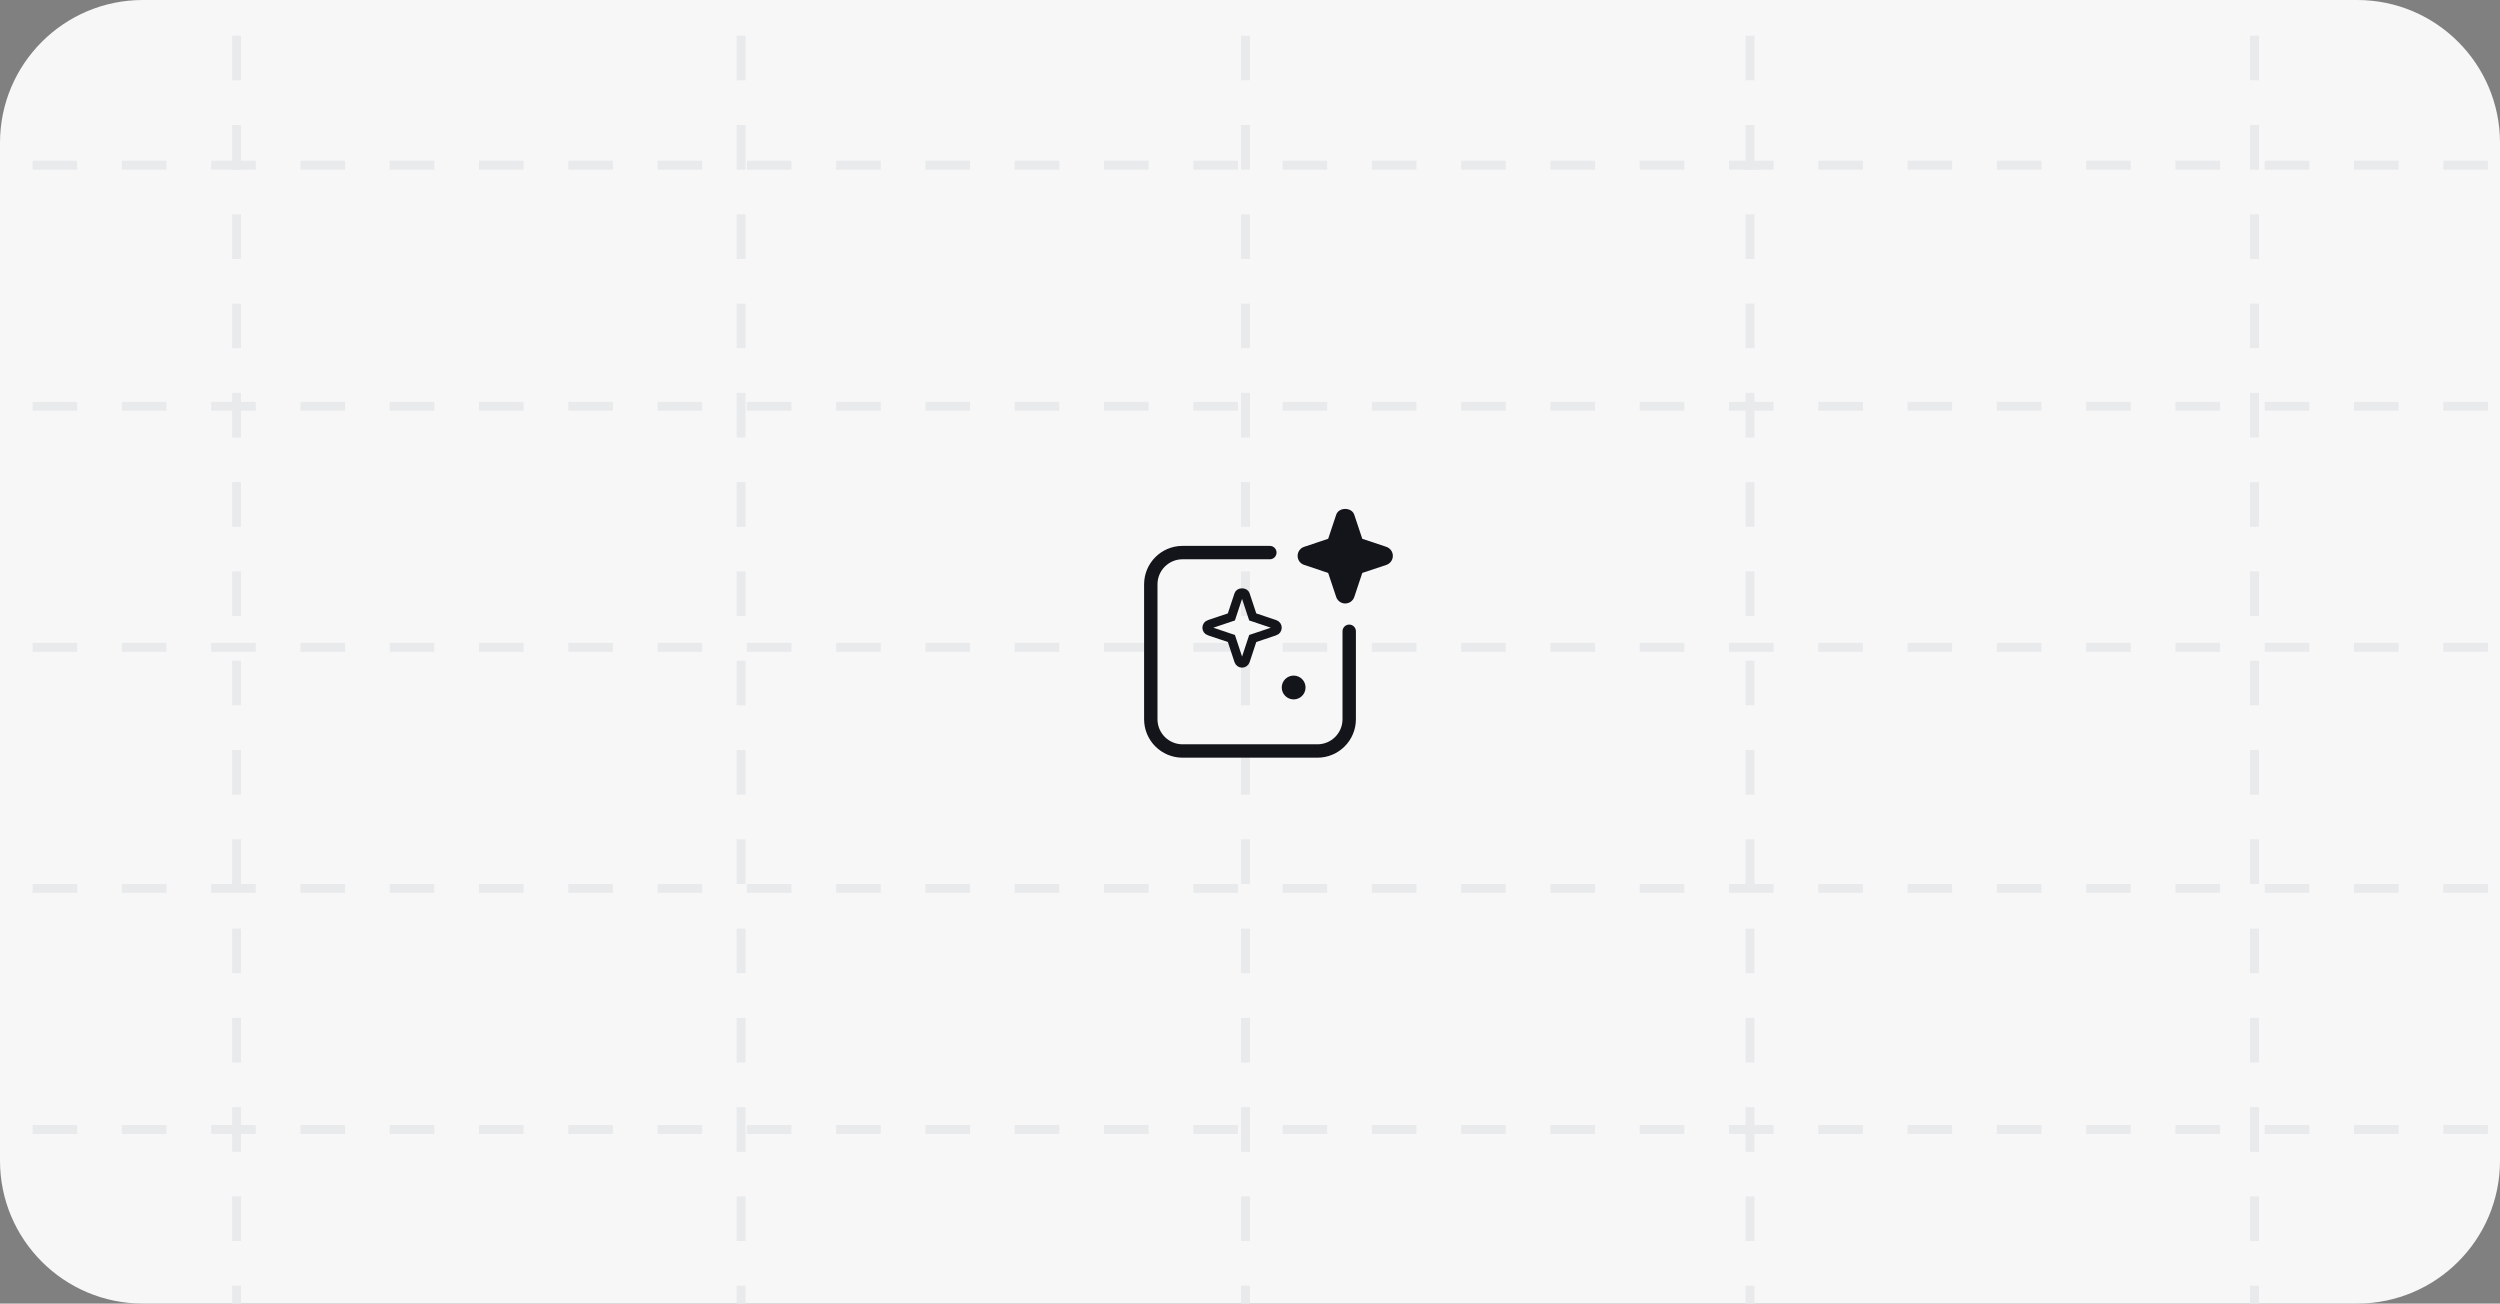 <svg width="280" height="146" viewBox="0 0 280 146" fill="none" xmlns="http://www.w3.org/2000/svg">
<rect x="0" y="0" width="280" height="146" fill="#808080" stroke="none"/>
<g clip-path="url(#clip0_4125_5714)">
<path d="M0 16C0 7.163 7.163 0 16 0H264C272.837 0 280 7.163 280 16V130C280 138.837 272.837 146 264 146H16C7.163 146 0 138.837 0 130V16Z" fill="#F7F7F8"/>
<line x1="-26.354" y1="18.5" x2="306.354" y2="18.5" stroke="#E9EAEC" stroke-dasharray="5 5"/>
<line x1="-26.354" y1="45.5" x2="306.354" y2="45.5" stroke="#E9EAEC" stroke-dasharray="5 5"/>
<line x1="-26.354" y1="72.5" x2="306.354" y2="72.5" stroke="#E9EAEC" stroke-dasharray="5 5"/>
<line x1="-26.354" y1="99.5" x2="306.354" y2="99.5" stroke="#E9EAEC" stroke-dasharray="5 5"/>
<line x1="-26.354" y1="126.5" x2="306.354" y2="126.5" stroke="#E9EAEC" stroke-dasharray="5 5"/>
<line x1="26.5" y1="239" x2="26.5" y2="-93" stroke="#E9EAEC" stroke-dasharray="5 5"/>
<line x1="83" y1="239" x2="83" y2="-93" stroke="#E9EAEC" stroke-dasharray="5 5"/>
<line x1="139.5" y1="239" x2="139.5" y2="-93" stroke="#E9EAEC" stroke-dasharray="5 5"/>
<line x1="196" y1="239" x2="196" y2="-93" stroke="#E9EAEC" stroke-dasharray="5 5"/>
<line x1="252.5" y1="239" x2="252.5" y2="-93" stroke="#E9EAEC" stroke-dasharray="5 5"/>
<g clip-path="url(#clip1_4125_5714)">
<path d="M139.11 66.392C139.324 66.392 139.445 66.495 139.479 66.598L140.227 68.859L140.306 69.096L140.542 69.175L142.787 69.929L142.799 69.933C142.95 69.988 143.055 70.135 143.055 70.303C143.055 70.474 142.946 70.625 142.79 70.677H142.789L140.544 71.431L140.308 71.51L140.229 71.747L139.482 74.006C139.427 74.171 139.275 74.278 139.111 74.278C138.945 74.278 138.794 74.17 138.741 74.009L137.993 71.747L137.915 71.51L137.677 71.431L135.434 70.677H135.433C135.277 70.625 135.167 70.474 135.167 70.303C135.167 70.132 135.277 69.981 135.433 69.929H135.434L137.677 69.175L137.915 69.096L137.993 68.859L138.741 66.598C138.775 66.495 138.896 66.392 139.11 66.392Z" stroke="#14151A"/>
<path d="M144.888 76.166C145.348 76.166 145.722 76.539 145.722 76.999C145.722 77.46 145.348 77.834 144.888 77.834C144.428 77.833 144.055 77.46 144.055 76.999C144.055 76.54 144.428 76.167 144.888 76.166Z" fill="#14151A" stroke="#14151A"/>
<path d="M142.222 61.889H132.444C130.48 61.889 128.889 63.482 128.889 65.445V80.556C128.889 82.518 130.48 84.111 132.444 84.111H147.555C149.52 84.111 151.111 82.518 151.111 80.556V70.703" stroke="#14151A" stroke-width="1.5" stroke-linecap="round" stroke-linejoin="round"/>
<path d="M155.269 61.245L152.576 60.346L151.678 57.652C151.386 56.781 149.945 56.781 149.653 57.652L148.755 60.346L146.062 61.245C145.626 61.389 145.333 61.798 145.333 62.257C145.333 62.715 145.626 63.124 146.062 63.268L148.755 64.168L149.653 66.861C149.799 67.297 150.208 67.59 150.666 67.59C151.125 67.59 151.532 67.297 151.68 66.861L152.577 64.168L155.271 63.268C155.706 63.124 156 62.715 156 62.257C156 61.798 155.705 61.391 155.269 61.245Z" fill="#14151A"/>
</g>
</g>
<defs>
<clipPath id="clip0_4125_5714">
<path d="M0 16C0 7.163 7.163 0 16 0H264C272.837 0 280 7.163 280 16V130C280 138.837 272.837 146 264 146H16C7.163 146 0 138.837 0 130V16Z" fill="white"/>
</clipPath>
<clipPath id="clip1_4125_5714">
<rect width="32" height="32" fill="white" transform="translate(124 57)"/>
</clipPath>
</defs>
</svg>
